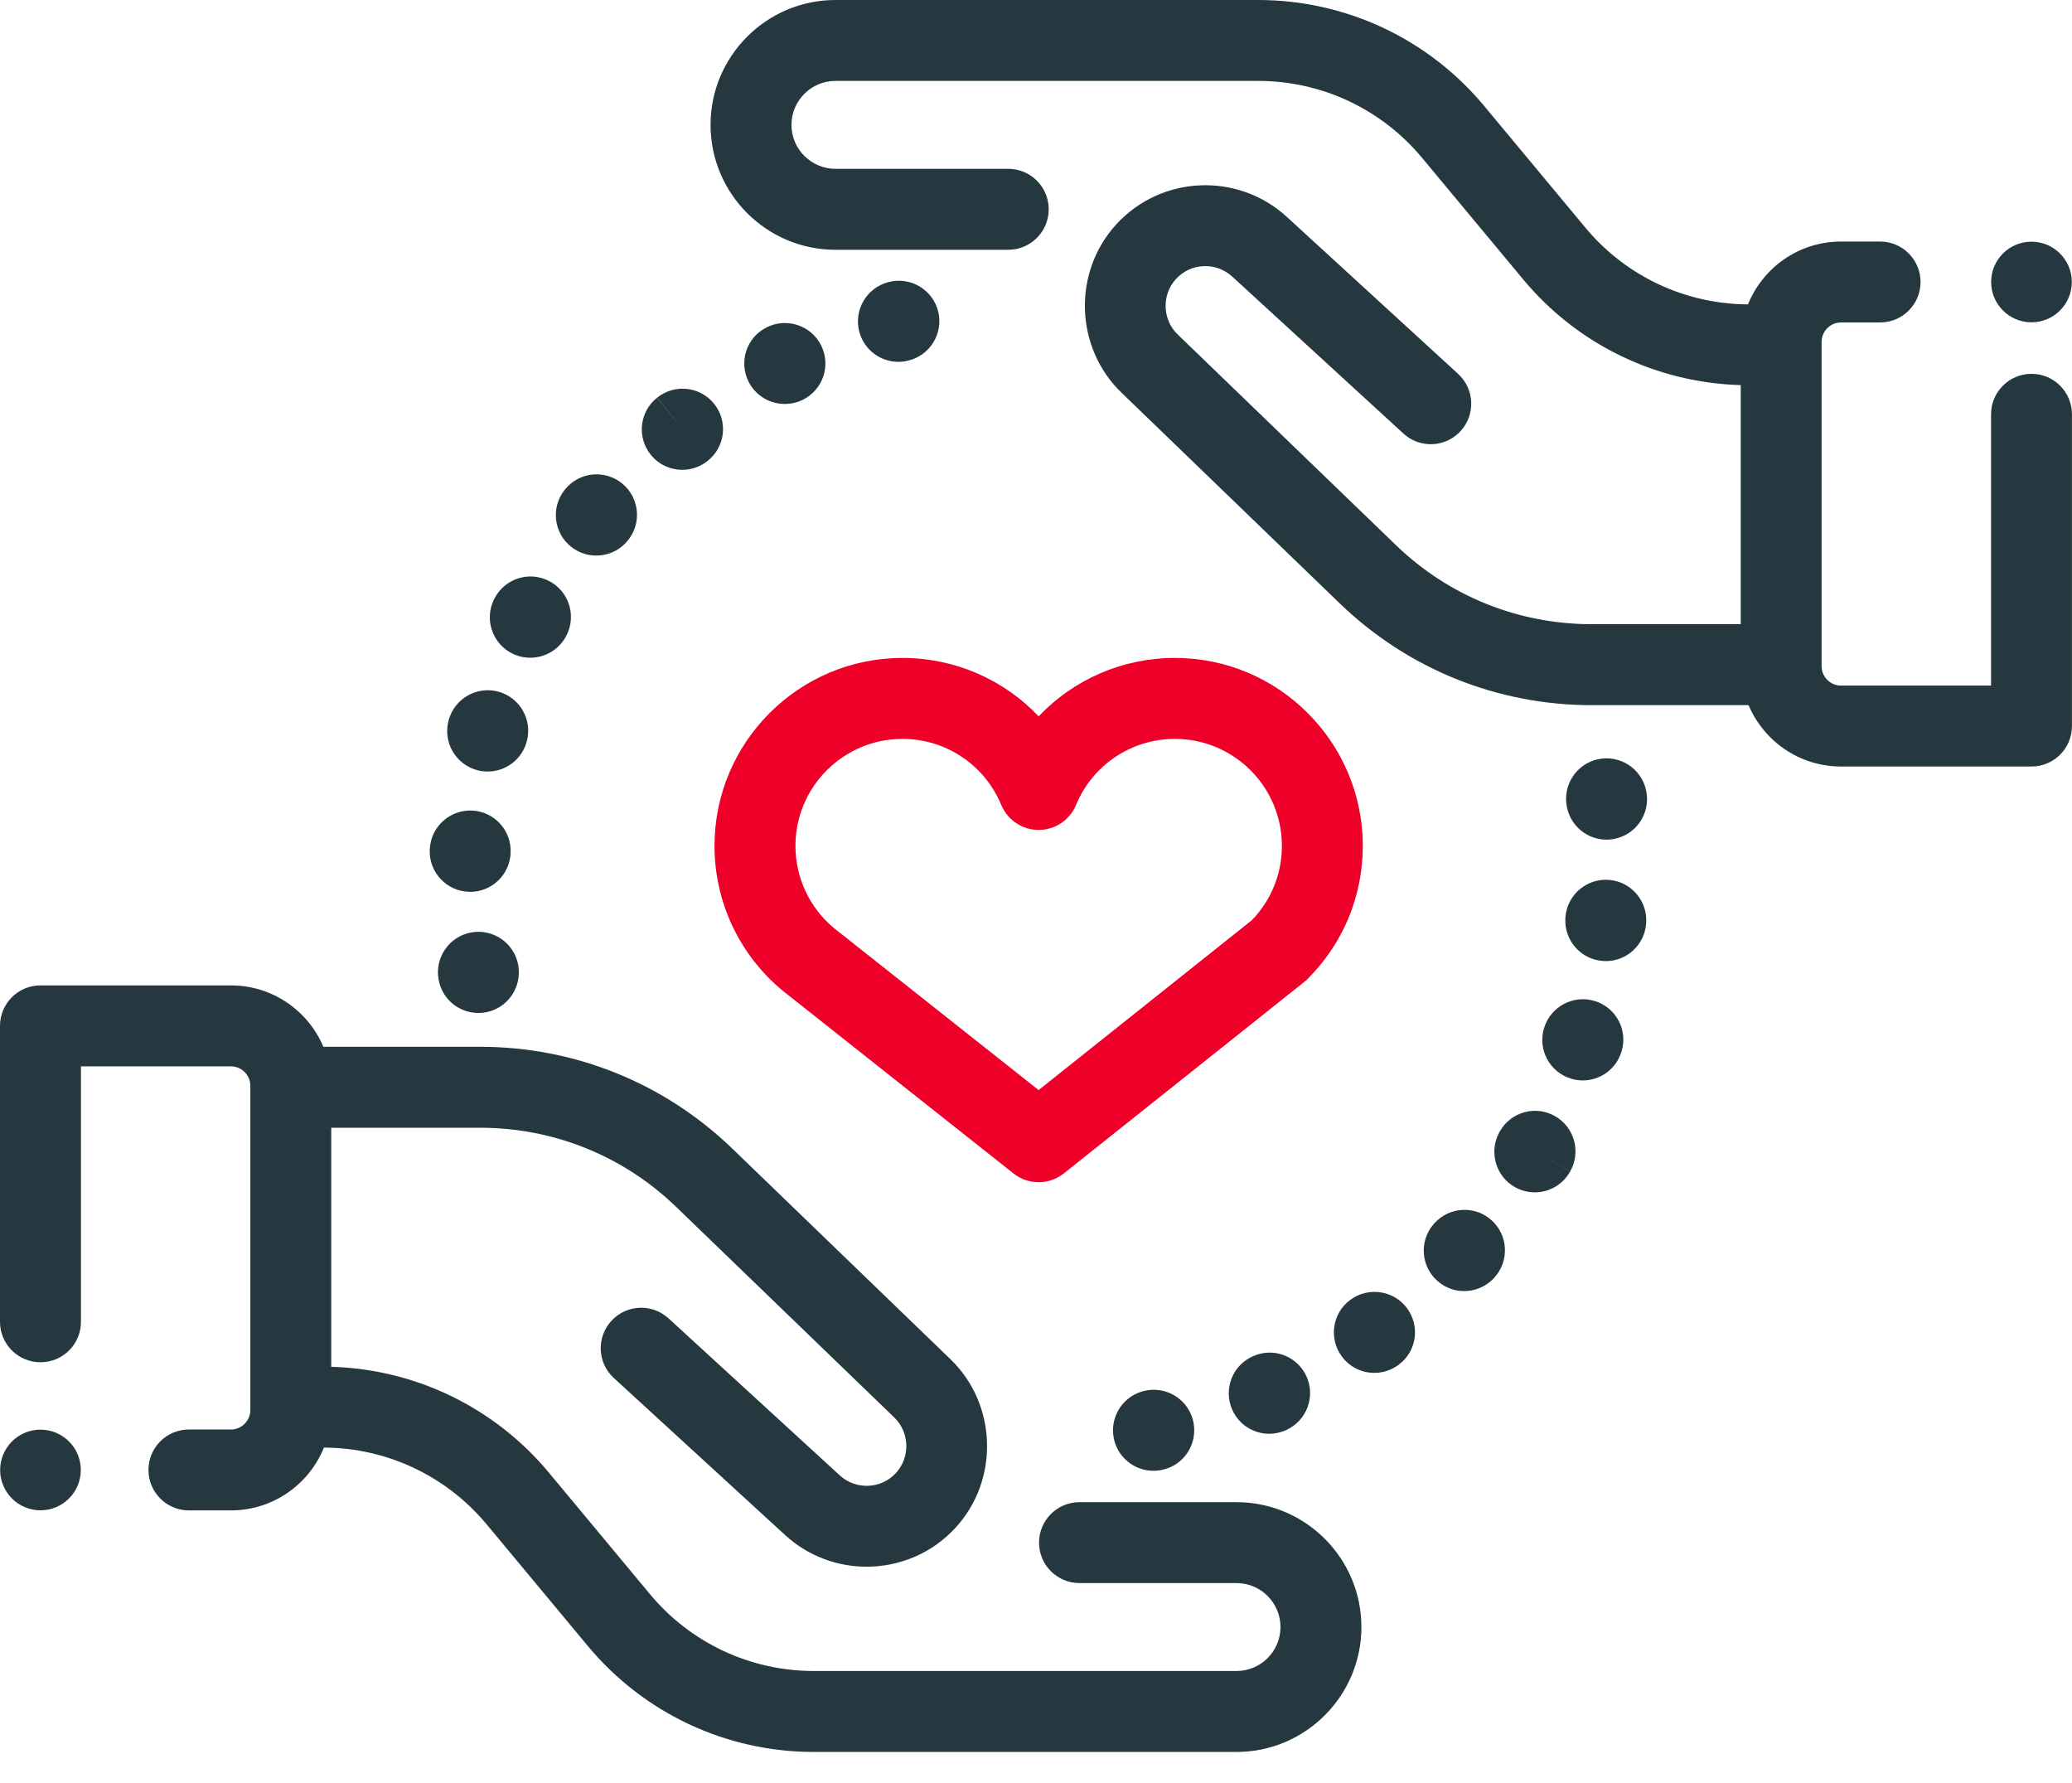 <svg width="43" height="37" viewBox="0 0 43 37" fill="none" xmlns="http://www.w3.org/2000/svg">
<path d="M25.662 31.17H22.403C21.939 31.17 21.563 31.546 21.563 32.01C21.563 32.473 21.939 32.849 22.403 32.849H25.662C26.165 32.849 26.574 33.258 26.574 33.761C26.574 34.264 26.165 34.673 25.662 34.673H16.89C15.571 34.673 14.332 34.092 13.488 33.078L11.391 30.557C10.265 29.204 8.627 28.412 6.874 28.361V23.401H9.966C11.491 23.401 12.935 23.984 14.032 25.043L18.559 29.413C18.879 29.722 18.894 30.239 18.592 30.566C18.285 30.899 17.763 30.921 17.429 30.615L13.874 27.356C13.532 27.043 13.001 27.066 12.688 27.408C12.374 27.75 12.397 28.281 12.739 28.594L16.294 31.853C16.773 32.292 17.38 32.509 17.985 32.509C18.66 32.509 19.334 32.239 19.826 31.705C20.742 30.713 20.697 29.142 19.726 28.205L15.198 23.834C13.786 22.472 11.928 21.721 9.966 21.721H6.711C6.395 20.973 5.654 20.447 4.793 20.447H0.84C0.376 20.447 0 20.823 0 21.287V27.428C0 27.892 0.376 28.267 0.84 28.267C1.304 28.267 1.68 27.892 1.68 27.428V22.127H4.793C5.014 22.127 5.195 22.307 5.195 22.529V29.259C5.195 29.481 5.014 29.662 4.793 29.662H3.921C3.457 29.662 3.081 30.037 3.081 30.501C3.081 30.965 3.457 31.341 3.921 31.341H4.793C5.666 31.341 6.414 30.8 6.723 30.037C8.032 30.044 9.262 30.624 10.1 31.631L12.197 34.152C13.361 35.551 15.071 36.353 16.89 36.353H25.662C27.09 36.353 28.253 35.19 28.253 33.761C28.253 32.332 27.09 31.17 25.662 31.17Z" fill="#26383F"/>
<path d="M42.16 7.757C41.696 7.757 41.32 8.133 41.32 8.597V14.226H38.206C37.985 14.226 37.804 14.046 37.804 13.824V7.093C37.804 6.872 37.985 6.691 38.206 6.691H39.017C39.481 6.691 39.857 6.315 39.857 5.852C39.857 5.388 39.481 5.012 39.017 5.012H38.206C37.333 5.012 36.585 5.552 36.276 6.316C34.967 6.309 33.737 5.729 32.9 4.722L30.802 2.2C29.639 0.802 27.928 0 26.109 0H17.338C15.909 0 14.746 1.163 14.746 2.591C14.746 4.02 15.909 5.183 17.338 5.183H20.924C21.388 5.183 21.764 4.807 21.764 4.343C21.764 3.879 21.388 3.503 20.924 3.503H17.338C16.835 3.503 16.425 3.094 16.425 2.591C16.425 2.089 16.835 1.679 17.338 1.679H26.109C27.428 1.679 28.668 2.261 29.511 3.274L31.609 5.796C32.734 7.149 34.372 7.941 36.125 7.991V12.952H33.033C31.508 12.952 30.064 12.369 28.968 11.31L24.44 6.94C24.12 6.631 24.105 6.114 24.407 5.787C24.714 5.453 25.236 5.432 25.571 5.738L29.125 8.996C29.467 9.31 29.998 9.287 30.312 8.945C30.625 8.603 30.602 8.072 30.26 7.758L26.705 4.5C25.691 3.57 24.106 3.636 23.173 4.648C22.257 5.64 22.302 7.21 23.274 8.148L27.801 12.518C29.213 13.881 31.071 14.632 33.033 14.632H36.288C36.604 15.379 37.345 15.905 38.207 15.905H42.16C42.623 15.905 42.999 15.53 42.999 15.066V8.597C42.999 8.133 42.623 7.757 42.16 7.757Z" fill="#26383F"/>
<path d="M27.114 28.561C26.923 28.139 26.427 27.95 26.005 28.141C25.579 28.326 25.385 28.821 25.57 29.246C25.708 29.562 26.016 29.751 26.34 29.751C26.452 29.751 26.566 29.728 26.675 29.681C26.679 29.679 26.69 29.674 26.693 29.673C27.116 29.482 27.305 28.984 27.114 28.561Z" fill="#26383F"/>
<path d="M29.201 27.147C28.926 26.774 28.399 26.696 28.025 26.97C27.651 27.244 27.57 27.769 27.844 28.143C28.008 28.368 28.263 28.487 28.522 28.487C28.694 28.487 28.868 28.434 29.017 28.325C29.019 28.324 29.027 28.318 29.028 28.317C29.4 28.042 29.475 27.52 29.201 27.147Z" fill="#26383F"/>
<path d="M24.766 29.504C24.671 29.052 24.227 28.762 23.774 28.855C23.322 28.945 23.026 29.383 23.113 29.837C23.19 30.239 23.542 30.519 23.937 30.519C23.989 30.519 24.042 30.514 24.095 30.504C24.101 30.503 24.114 30.5 24.12 30.499C24.573 30.403 24.862 29.957 24.766 29.504Z" fill="#26383F"/>
<path d="M30.955 25.321C30.61 25.01 30.079 25.037 29.769 25.382C29.765 25.386 29.755 25.397 29.751 25.402C29.448 25.753 29.487 26.283 29.838 26.586C29.997 26.723 30.192 26.79 30.386 26.79C30.619 26.79 30.851 26.694 31.017 26.505C31.326 26.161 31.299 25.631 30.955 25.321ZM30.486 26.029L30.392 25.944L30.493 26.035L30.486 26.029Z" fill="#26383F"/>
<path d="M33.092 20.77C32.648 20.635 32.179 20.888 32.044 21.332C31.908 21.775 32.157 22.245 32.6 22.381C32.682 22.407 32.765 22.419 32.847 22.419C33.206 22.419 33.538 22.187 33.649 21.826L33.653 21.814C33.787 21.37 33.536 20.904 33.092 20.77Z" fill="#26383F"/>
<path d="M34.168 16.435C34.166 16.424 34.164 16.413 34.162 16.403C34.067 15.949 33.622 15.659 33.168 15.753C32.716 15.848 32.426 16.29 32.517 16.742C32.594 17.142 32.945 17.423 33.34 17.423C33.389 17.423 33.439 17.418 33.489 17.409C33.946 17.328 34.249 16.891 34.168 16.435Z" fill="#26383F"/>
<path d="M33.398 18.258C32.938 18.218 32.529 18.559 32.488 19.021C32.487 19.029 32.486 19.046 32.486 19.054C32.459 19.517 32.812 19.914 33.275 19.941C33.292 19.942 33.308 19.943 33.325 19.943C33.762 19.943 34.13 19.605 34.162 19.164C34.2 18.704 33.859 18.299 33.398 18.258Z" fill="#26383F"/>
<path d="M32.27 23.159C31.867 22.93 31.354 23.072 31.126 23.476L31.114 23.497C30.893 23.904 31.042 24.418 31.45 24.639C31.578 24.708 31.716 24.741 31.852 24.741C32.148 24.741 32.434 24.584 32.586 24.305L31.856 23.89L32.587 24.304C32.815 23.9 32.674 23.388 32.27 23.159Z" fill="#26383F"/>
<path d="M17.041 7.167C16.833 6.752 16.329 6.584 15.914 6.791L15.907 6.795C15.492 7.002 15.328 7.505 15.535 7.919C15.682 8.213 15.979 8.382 16.288 8.382C16.415 8.382 16.544 8.354 16.665 8.293C17.08 8.086 17.248 7.582 17.041 7.167Z" fill="#26383F"/>
<path d="M19.471 6.467C19.361 6.017 18.908 5.74 18.456 5.849C18.453 5.85 18.441 5.853 18.437 5.854C17.988 5.97 17.716 6.428 17.831 6.877C17.929 7.256 18.269 7.508 18.642 7.508C18.712 7.508 18.782 7.499 18.852 7.481C19.303 7.372 19.58 6.918 19.471 6.467Z" fill="#26383F"/>
<path d="M14.819 8.378C14.529 8.017 14 7.961 13.639 8.25L14.159 8.909L13.636 8.252C13.273 8.541 13.213 9.069 13.502 9.432C13.668 9.641 13.913 9.749 14.16 9.749C14.343 9.749 14.528 9.689 14.682 9.566L14.693 9.557C15.054 9.266 15.11 8.739 14.819 8.378Z" fill="#26383F"/>
<path d="M10.343 14.352C9.896 14.23 9.434 14.494 9.312 14.941C9.31 14.949 9.306 14.965 9.304 14.972C9.195 15.423 9.472 15.876 9.922 15.986C9.989 16.002 10.055 16.009 10.121 16.009C10.498 16.009 10.84 15.754 10.935 15.373C11.05 14.929 10.787 14.473 10.343 14.352Z" fill="#26383F"/>
<path d="M9.807 16.82C9.343 16.794 8.947 17.147 8.92 17.61C8.919 17.62 8.919 17.631 8.918 17.642C8.905 18.105 9.269 18.491 9.733 18.505C9.741 18.505 9.75 18.506 9.758 18.506C10.208 18.506 10.58 18.148 10.597 17.696C10.618 17.238 10.266 16.846 9.807 16.82Z" fill="#26383F"/>
<path d="M11.399 12.058C10.988 11.843 10.48 12.001 10.265 12.412L10.251 12.439C10.047 12.855 10.218 13.357 10.634 13.562C10.753 13.621 10.88 13.648 11.004 13.648C11.312 13.648 11.609 13.478 11.757 13.184C11.966 12.774 11.807 12.272 11.399 12.058Z" fill="#26383F"/>
<path d="M12.916 10.036C12.559 9.74 12.03 9.789 11.734 10.146C11.73 10.151 11.721 10.162 11.716 10.167C11.429 10.531 11.49 11.058 11.853 11.346C12.008 11.469 12.191 11.528 12.374 11.528C12.621 11.528 12.865 11.42 13.031 11.213C13.322 10.857 13.271 10.331 12.916 10.036Z" fill="#26383F"/>
<path d="M10.755 20.027C10.674 19.57 10.237 19.267 9.781 19.348C9.324 19.43 9.02 19.866 9.102 20.323L9.104 20.331C9.176 20.737 9.529 21.019 9.927 21.019C9.977 21.019 10.027 21.015 10.078 21.006C10.534 20.924 10.837 20.483 10.755 20.027Z" fill="#26383F"/>
<path d="M24.383 13.652C23.29 13.652 22.277 14.103 21.555 14.864C20.833 14.103 19.821 13.652 18.728 13.652C16.577 13.652 14.828 15.402 14.828 17.552C14.828 18.712 15.34 19.804 16.232 20.548C16.237 20.552 16.243 20.557 16.248 20.561L21.034 24.35C21.187 24.471 21.371 24.531 21.555 24.531C21.74 24.531 21.925 24.47 22.078 24.348L27.067 20.375C27.091 20.356 27.114 20.335 27.136 20.313C27.875 19.576 28.282 18.595 28.282 17.552C28.282 15.402 26.533 13.652 24.383 13.652ZM25.981 19.093L21.554 22.619L17.3 19.252C16.796 18.828 16.508 18.209 16.508 17.552C16.508 16.328 17.503 15.332 18.728 15.332C19.629 15.332 20.434 15.87 20.779 16.703C20.91 17.017 21.216 17.221 21.555 17.221C21.895 17.221 22.201 17.017 22.331 16.703C22.676 15.87 23.482 15.332 24.383 15.332C25.607 15.332 26.603 16.328 26.603 17.552C26.603 18.132 26.382 18.677 25.981 19.093Z" fill="#EF0028"/>
<path d="M0.84 31.339C1.302 31.339 1.677 30.964 1.677 30.502C1.677 30.04 1.302 29.665 0.84 29.665C0.378 29.665 0.003 30.04 0.003 30.502C0.003 30.964 0.378 31.339 0.84 31.339Z" fill="#26383F"/>
<path d="M42.159 6.688C42.621 6.688 42.996 6.314 42.996 5.851C42.996 5.389 42.621 5.015 42.159 5.015C41.697 5.015 41.322 5.389 41.322 5.851C41.322 6.314 41.697 6.688 42.159 6.688Z" fill="#26383F"/>
</svg>
